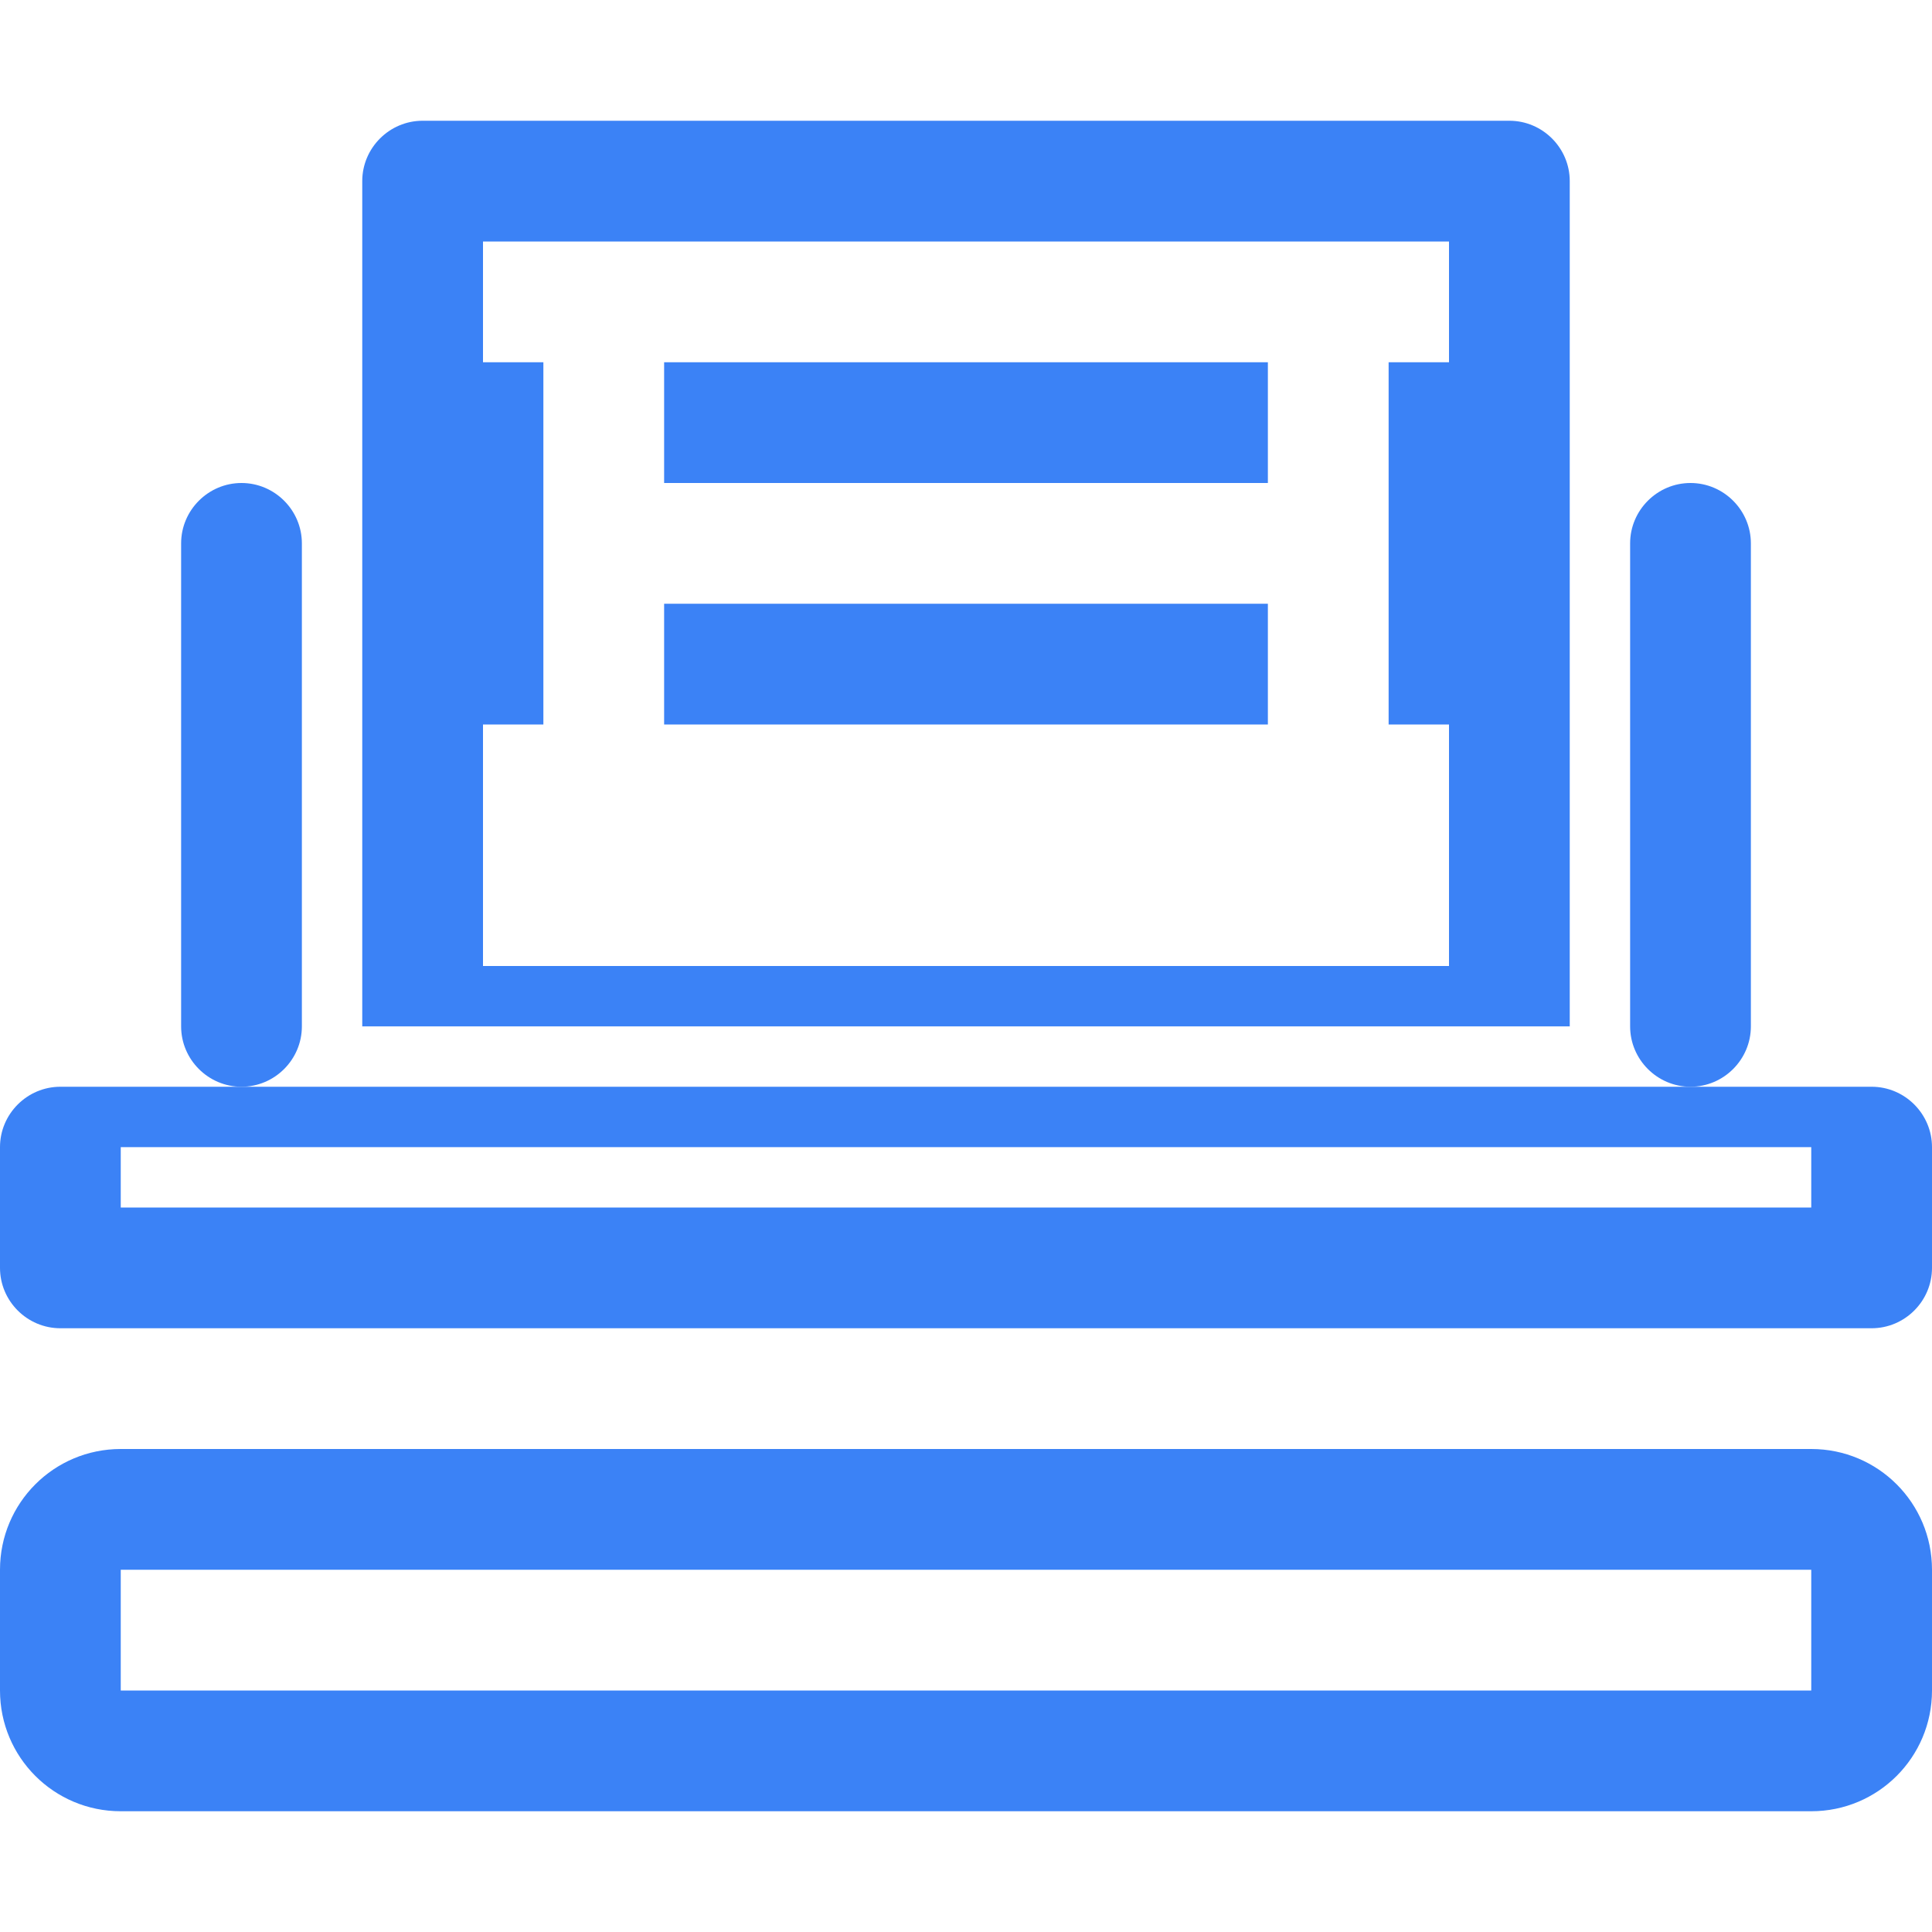 <svg xmlns="http://www.w3.org/2000/svg" viewBox="0 0 512 512" fill="#3b82f6">
  <path d="M32 384c-17.7 0-32 14.3-32 32v32c0 17.7 14.3 32 32 32h448c17.7 0 32-14.3 32-32v-32c0-17.7-14.3-32-32-32H32zm448 64H32v-32h448v32z"/>
  <path d="M496 288H16c-8.8 0-16 7.2-16 16v32c0 8.8 7.2 16 16 16h480c8.8 0 16-7.2 16-16v-32c0-8.8-7.2-16-16-16zm-16 32H32v-16h448v16z"/>
  <path d="M400 32H112c-8.8 0-16 7.2-16 16v224h320V48c0-8.8-7.2-16-16-16zm-16 224H128V64h256v192z"/>
  <path d="M176 96h160v32H176z"/>
  <path d="M176 160h160v32H176z"/>
  <path d="M368 96h32v96h-32z"/>
  <path d="M112 96h32v96h-32z"/>
  <path d="M64 128c-8.8 0-16 7.2-16 16v128c0 8.8 7.2 16 16 16s16-7.2 16-16V144c0-8.8-7.2-16-16-16z"/>
  <path d="M448 128c-8.8 0-16 7.2-16 16v128c0 8.8 7.2 16 16 16s16-7.2 16-16V144c0-8.8-7.2-16-16-16z"/>
</svg>